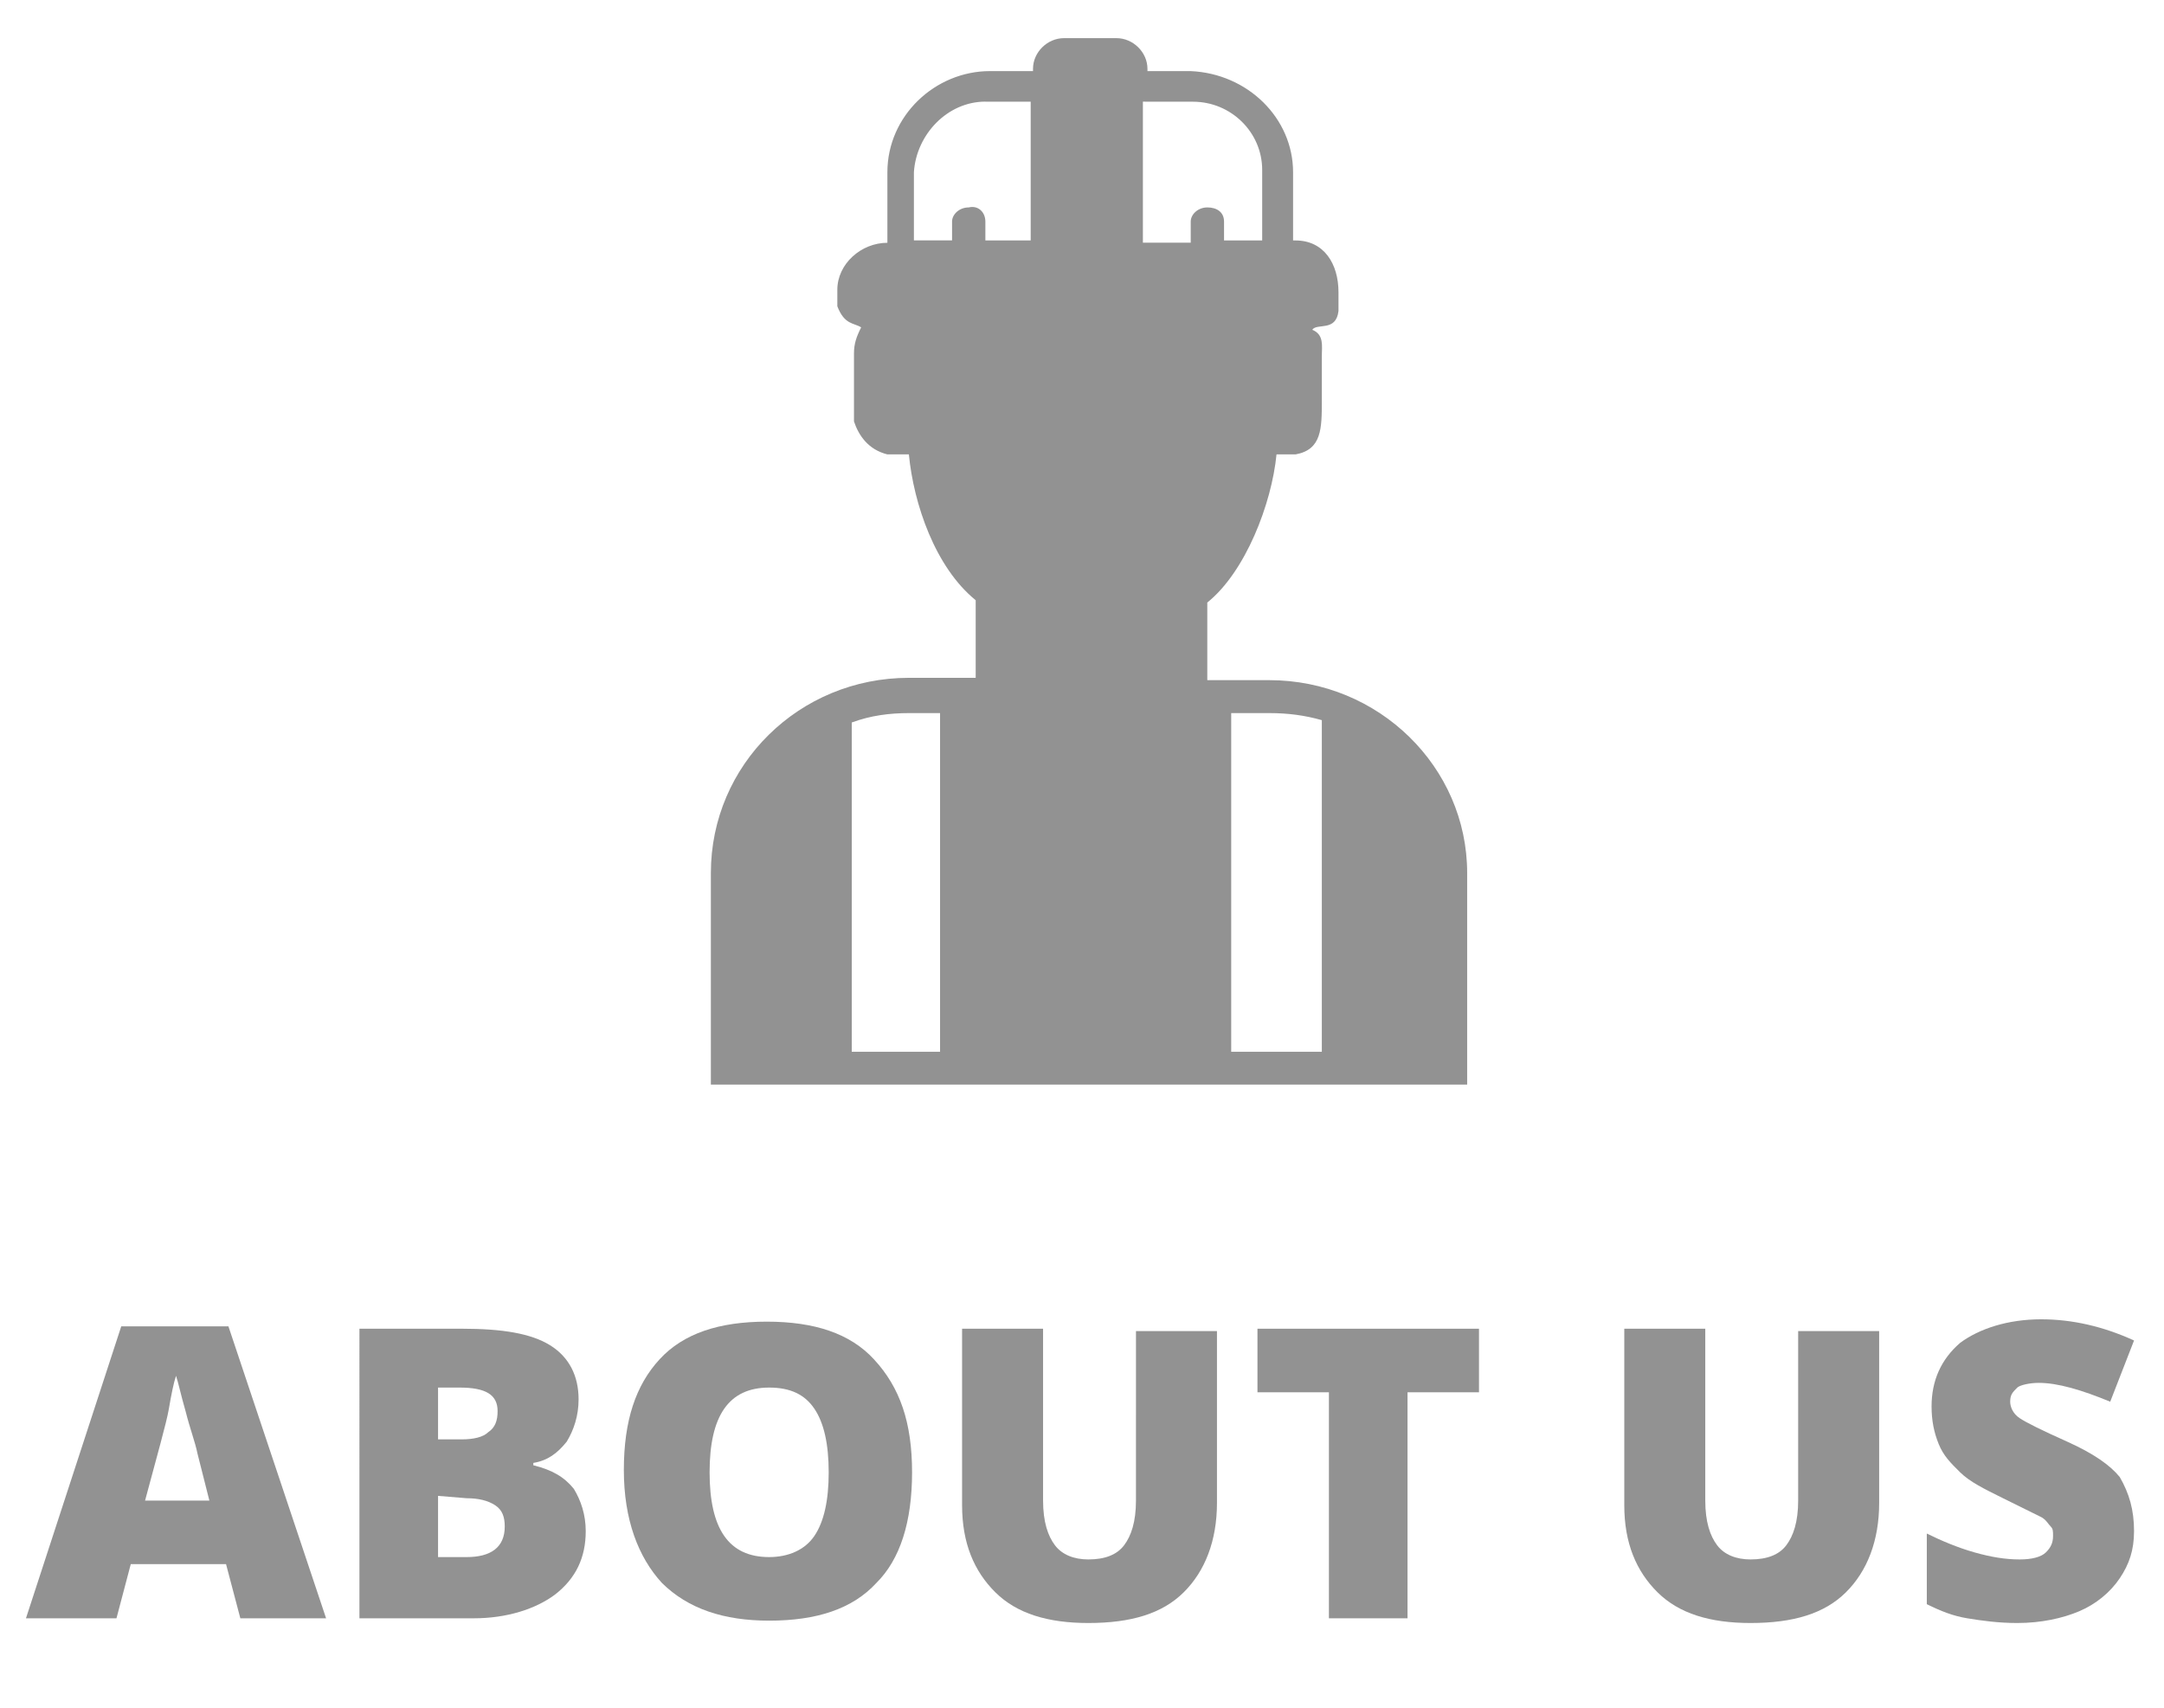 <?xml version="1.0" encoding="UTF-8" standalone="no"?>
<!-- Created with Inkscape (http://www.inkscape.org/) -->

<svg
   width="23.257mm"
   height="18.357mm"
   viewBox="0 0 23.257 18.357"
   version="1.1"
   id="svg5"
   xml:space="preserve"
   xmlns:inkscape="http://www.inkscape.org/namespaces/inkscape"
   xmlns:sodipodi="http://sodipodi.sourceforge.net/DTD/sodipodi-0.dtd"
   xmlns="http://www.w3.org/2000/svg"
   xmlns:svg="http://www.w3.org/2000/svg"><sodipodi:namedview
     id="namedview7"
     pagecolor="#505050"
     bordercolor="#eeeeee"
     borderopacity="1"
     inkscape:showpageshadow="0"
     inkscape:pageopacity="0"
     inkscape:pagecheckerboard="0"
     inkscape:deskcolor="#505050"
     inkscape:document-units="mm"
     showgrid="false"
     showguides="true"><sodipodi:guide
       position="-32.07,10.374"
       orientation="1,0"
       id="guide557"
       inkscape:locked="false" /><sodipodi:guide
       position="-8.845,11.181"
       orientation="1,0"
       id="guide559"
       inkscape:locked="false" /><sodipodi:guide
       position="-20.32,18.927"
       orientation="1,0"
       id="guide561"
       inkscape:locked="false" /></sodipodi:namedview><defs
     id="defs2" /><g
     inkscape:label="Capa 1"
     inkscape:groupmode="layer"
     id="layer1"
     transform="translate(26.577,-34.074)"><path
       class="st0"
       d="m -12.935,41.383 h -0.667 v -0.834 c 0.41,-0.329 0.692,-1.061 0.744,-1.592 h 0.205 c 0.282,-0.051 0.282,-0.278 0.282,-0.581 v -0.48 c 0,-0.101 0.026,-0.227 -0.103,-0.278 0.051,-0.076 0.256,0.025 0.282,-0.202 v -0.202 c 0,-0.303 -0.154,-0.556 -0.462,-0.556 v 0 h -0.026 v -0.733 c 0,-0.581 -0.487,-1.061 -1.103,-1.087 h -0.462 v -0.025 c 0,-0.177 -0.154,-0.329 -0.333,-0.329 v 0 h -0.564 c -0.179,0 -0.333,0.152 -0.333,0.329 v 0 0.025 h -0.462 c -0.59,0 -1.103,0.48 -1.103,1.087 v 0.758 0 c -0.282,0 -0.538,0.227 -0.538,0.505 v 0.177 c 0.077,0.202 0.179,0.177 0.256,0.227 -0.051,0.101 -0.077,0.177 -0.077,0.278 v 0.733 c 0.051,0.152 0.154,0.303 0.359,0.354 h 0.026 0.205 c 0.051,0.531 0.282,1.213 0.718,1.567 v 0.834 h -0.718 c -1.18,0 -2.128,0.935 -2.128,2.097 v 2.274 h 8.128 v -2.274 c 0,-1.137 -0.949,-2.072 -2.128,-2.072 z m 0.564,0.43 v 3.563 h -0.974 v -3.639 h 0.41 c 0.205,0 0.385,0.025 0.564,0.076 z m -4.103,-0.076 v 3.639 h -0.949 v -3.538 c 0.205,-0.076 0.41,-0.101 0.615,-0.101 z m 2.231,-6.57 h 0.487 c 0.41,0 0.744,0.329 0.744,0.733 v 0 0.758 h -0.41 V 36.455 c 0,-0.101 -0.077,-0.152 -0.179,-0.152 v 0 c -0.103,0 -0.179,0.076 -0.179,0.152 v 0.227 H -14.294 V 35.166 Z m -1.744,0 h 0.487 v 1.491 h -0.487 V 36.455 c 0,-0.101 -0.077,-0.177 -0.179,-0.152 -0.103,0 -0.179,0.076 -0.179,0.152 v 0 0.202 h -0.41 v -0.733 c 0.026,-0.404 0.359,-0.758 0.769,-0.758 0.026,0 0.026,0 0,0 z"
       id="path186"
       style="stroke-width:0.255" /><g
       id="g204"
       transform="matrix(0.256,0,0,0.253,-28.346,32.11)">
	<g
   id="g202">
		<path
   class="st0"
   d="m 17,76.5 -0.6,-2.3 h -4 l -0.6,2.3 H 8 l 4,-12.4 h 4.5 l 4.1,12.4 z m -1.3,-5 -0.5,-2 C 15.1,69 14.9,68.5 14.7,67.7 14.5,67 14.4,66.5 14.3,66.2 14.2,66.5 14.1,67 14,67.6 c -0.1,0.6 -0.5,2 -1,3.9 z"
   id="path188" />
		<path
   class="st0"
   d="m 22,64.2 h 4.3 c 1.7,0 2.9,0.2 3.7,0.7 0.8,0.5 1.2,1.3 1.2,2.3 0,0.7 -0.2,1.3 -0.5,1.8 -0.4,0.5 -0.8,0.8 -1.4,0.9 V 70 c 0.8,0.2 1.3,0.5 1.7,1 0.3,0.5 0.5,1.1 0.5,1.8 0,1.1 -0.4,2 -1.3,2.7 -0.8,0.6 -2,1 -3.4,1 H 22 Z m 3.3,4.7 h 1 c 0.5,0 0.9,-0.1 1.1,-0.3 0.3,-0.2 0.4,-0.5 0.4,-0.9 0,-0.7 -0.5,-1 -1.6,-1 h -0.9 z m 0,2.4 v 2.6 h 1.2 c 1,0 1.6,-0.4 1.6,-1.3 0,-0.4 -0.1,-0.7 -0.4,-0.9 -0.3,-0.2 -0.7,-0.3 -1.2,-0.3 z"
   id="path190" />
		<path
   class="st0"
   d="m 45.2,70.3 c 0,2.1 -0.5,3.7 -1.5,4.7 -1,1.1 -2.5,1.6 -4.5,1.6 -1.9,0 -3.4,-0.5 -4.5,-1.6 -1,-1.1 -1.6,-2.7 -1.6,-4.8 0,-2.1 0.5,-3.6 1.5,-4.7 1,-1.1 2.5,-1.6 4.5,-1.6 2,0 3.5,0.5 4.5,1.6 1.1,1.2 1.6,2.7 1.6,4.8 z m -8.5,0 c 0,2.4 0.8,3.6 2.5,3.6 0.8,0 1.5,-0.3 1.9,-0.9 0.4,-0.6 0.6,-1.5 0.6,-2.7 0,-1.2 -0.2,-2.1 -0.6,-2.7 -0.4,-0.6 -1,-0.9 -1.9,-0.9 -1.7,0 -2.5,1.2 -2.5,3.6 z"
   id="path192" />
		<path
   class="st0"
   d="m 58,64.2 v 7.4 c 0,1.6 -0.5,2.9 -1.4,3.8 -0.9,0.9 -2.2,1.3 -4,1.3 -1.7,0 -3,-0.4 -3.9,-1.3 -0.9,-0.9 -1.4,-2.1 -1.4,-3.7 v -7.5 h 3.4 v 7.3 c 0,0.9 0.2,1.5 0.5,1.9 0.3,0.4 0.8,0.6 1.4,0.6 0.7,0 1.2,-0.2 1.5,-0.6 0.3,-0.4 0.5,-1 0.5,-1.9 V 64.3 H 58 Z"
   id="path194" />
		<path
   class="st0"
   d="m 66,76.5 h -3.3 v -9.6 h -3 V 64.2 H 69 v 2.7 h -3 z"
   id="path196" />
		<path
   class="st0"
   d="m 85.8,64.2 v 7.4 c 0,1.6 -0.5,2.9 -1.4,3.8 -0.9,0.9 -2.2,1.3 -4,1.3 -1.7,0 -3,-0.4 -3.9,-1.3 -0.9,-0.9 -1.4,-2.1 -1.4,-3.7 v -7.5 h 3.4 v 7.3 c 0,0.9 0.2,1.5 0.5,1.9 0.3,0.4 0.8,0.6 1.4,0.6 0.7,0 1.2,-0.2 1.5,-0.6 0.3,-0.4 0.5,-1 0.5,-1.9 v -7.2 h 3.4 z"
   id="path198" />
		<path
   class="st0"
   d="m 96.5,72.8 c 0,0.8 -0.2,1.4 -0.6,2 -0.4,0.6 -1,1.1 -1.7,1.4 -0.7,0.3 -1.6,0.5 -2.6,0.5 -0.8,0 -1.5,-0.1 -2.1,-0.2 -0.6,-0.1 -1.1,-0.3 -1.7,-0.6 v -3 c 0.6,0.3 1.3,0.6 2,0.8 0.7,0.2 1.3,0.3 1.9,0.3 0.5,0 0.9,-0.1 1.1,-0.3 0.2,-0.2 0.3,-0.4 0.3,-0.7 0,-0.2 0,-0.3 -0.1,-0.4 C 92.9,72.5 92.8,72.3 92.6,72.2 92.4,72.1 91.8,71.8 91,71.4 90.2,71 89.6,70.7 89.2,70.3 88.8,69.9 88.5,69.6 88.3,69.1 88.1,68.6 88,68.1 88,67.5 c 0,-1.1 0.4,-2 1.2,-2.7 0.8,-0.6 2,-1 3.4,-1 1.3,0 2.6,0.3 3.9,0.9 l -1,2.6 c -1.2,-0.5 -2.2,-0.8 -3,-0.8 -0.4,0 -0.8,0.1 -0.9,0.2 -0.2,0.2 -0.3,0.3 -0.3,0.6 0,0.2 0.1,0.5 0.4,0.7 0.3,0.2 0.9,0.5 2,1 1.1,0.5 1.8,1 2.2,1.5 0.4,0.7 0.6,1.4 0.6,2.3 z"
   id="path200" />
	</g>
</g><rect
       style="fill:none;stroke:none;stroke-width:0.268"
       id="rect615"
       width="23.257"
       height="18.357"
       x="-26.577"
       y="34.074" /></g><style
     type="text/css"
     id="style182">
	.st0{fill:#929292;}
</style><style
     type="text/css"
     id="style239">
	.st0{fill:#929292;}
</style><style
     type="text/css"
     id="style404">
	.st0{fill:#929292;}
</style><style
     type="text/css"
     id="style449">
	.st0{fill:#929292;}
</style><style
     type="text/css"
     id="style506">

	.st0{fill:#929292;}

</style></svg>

